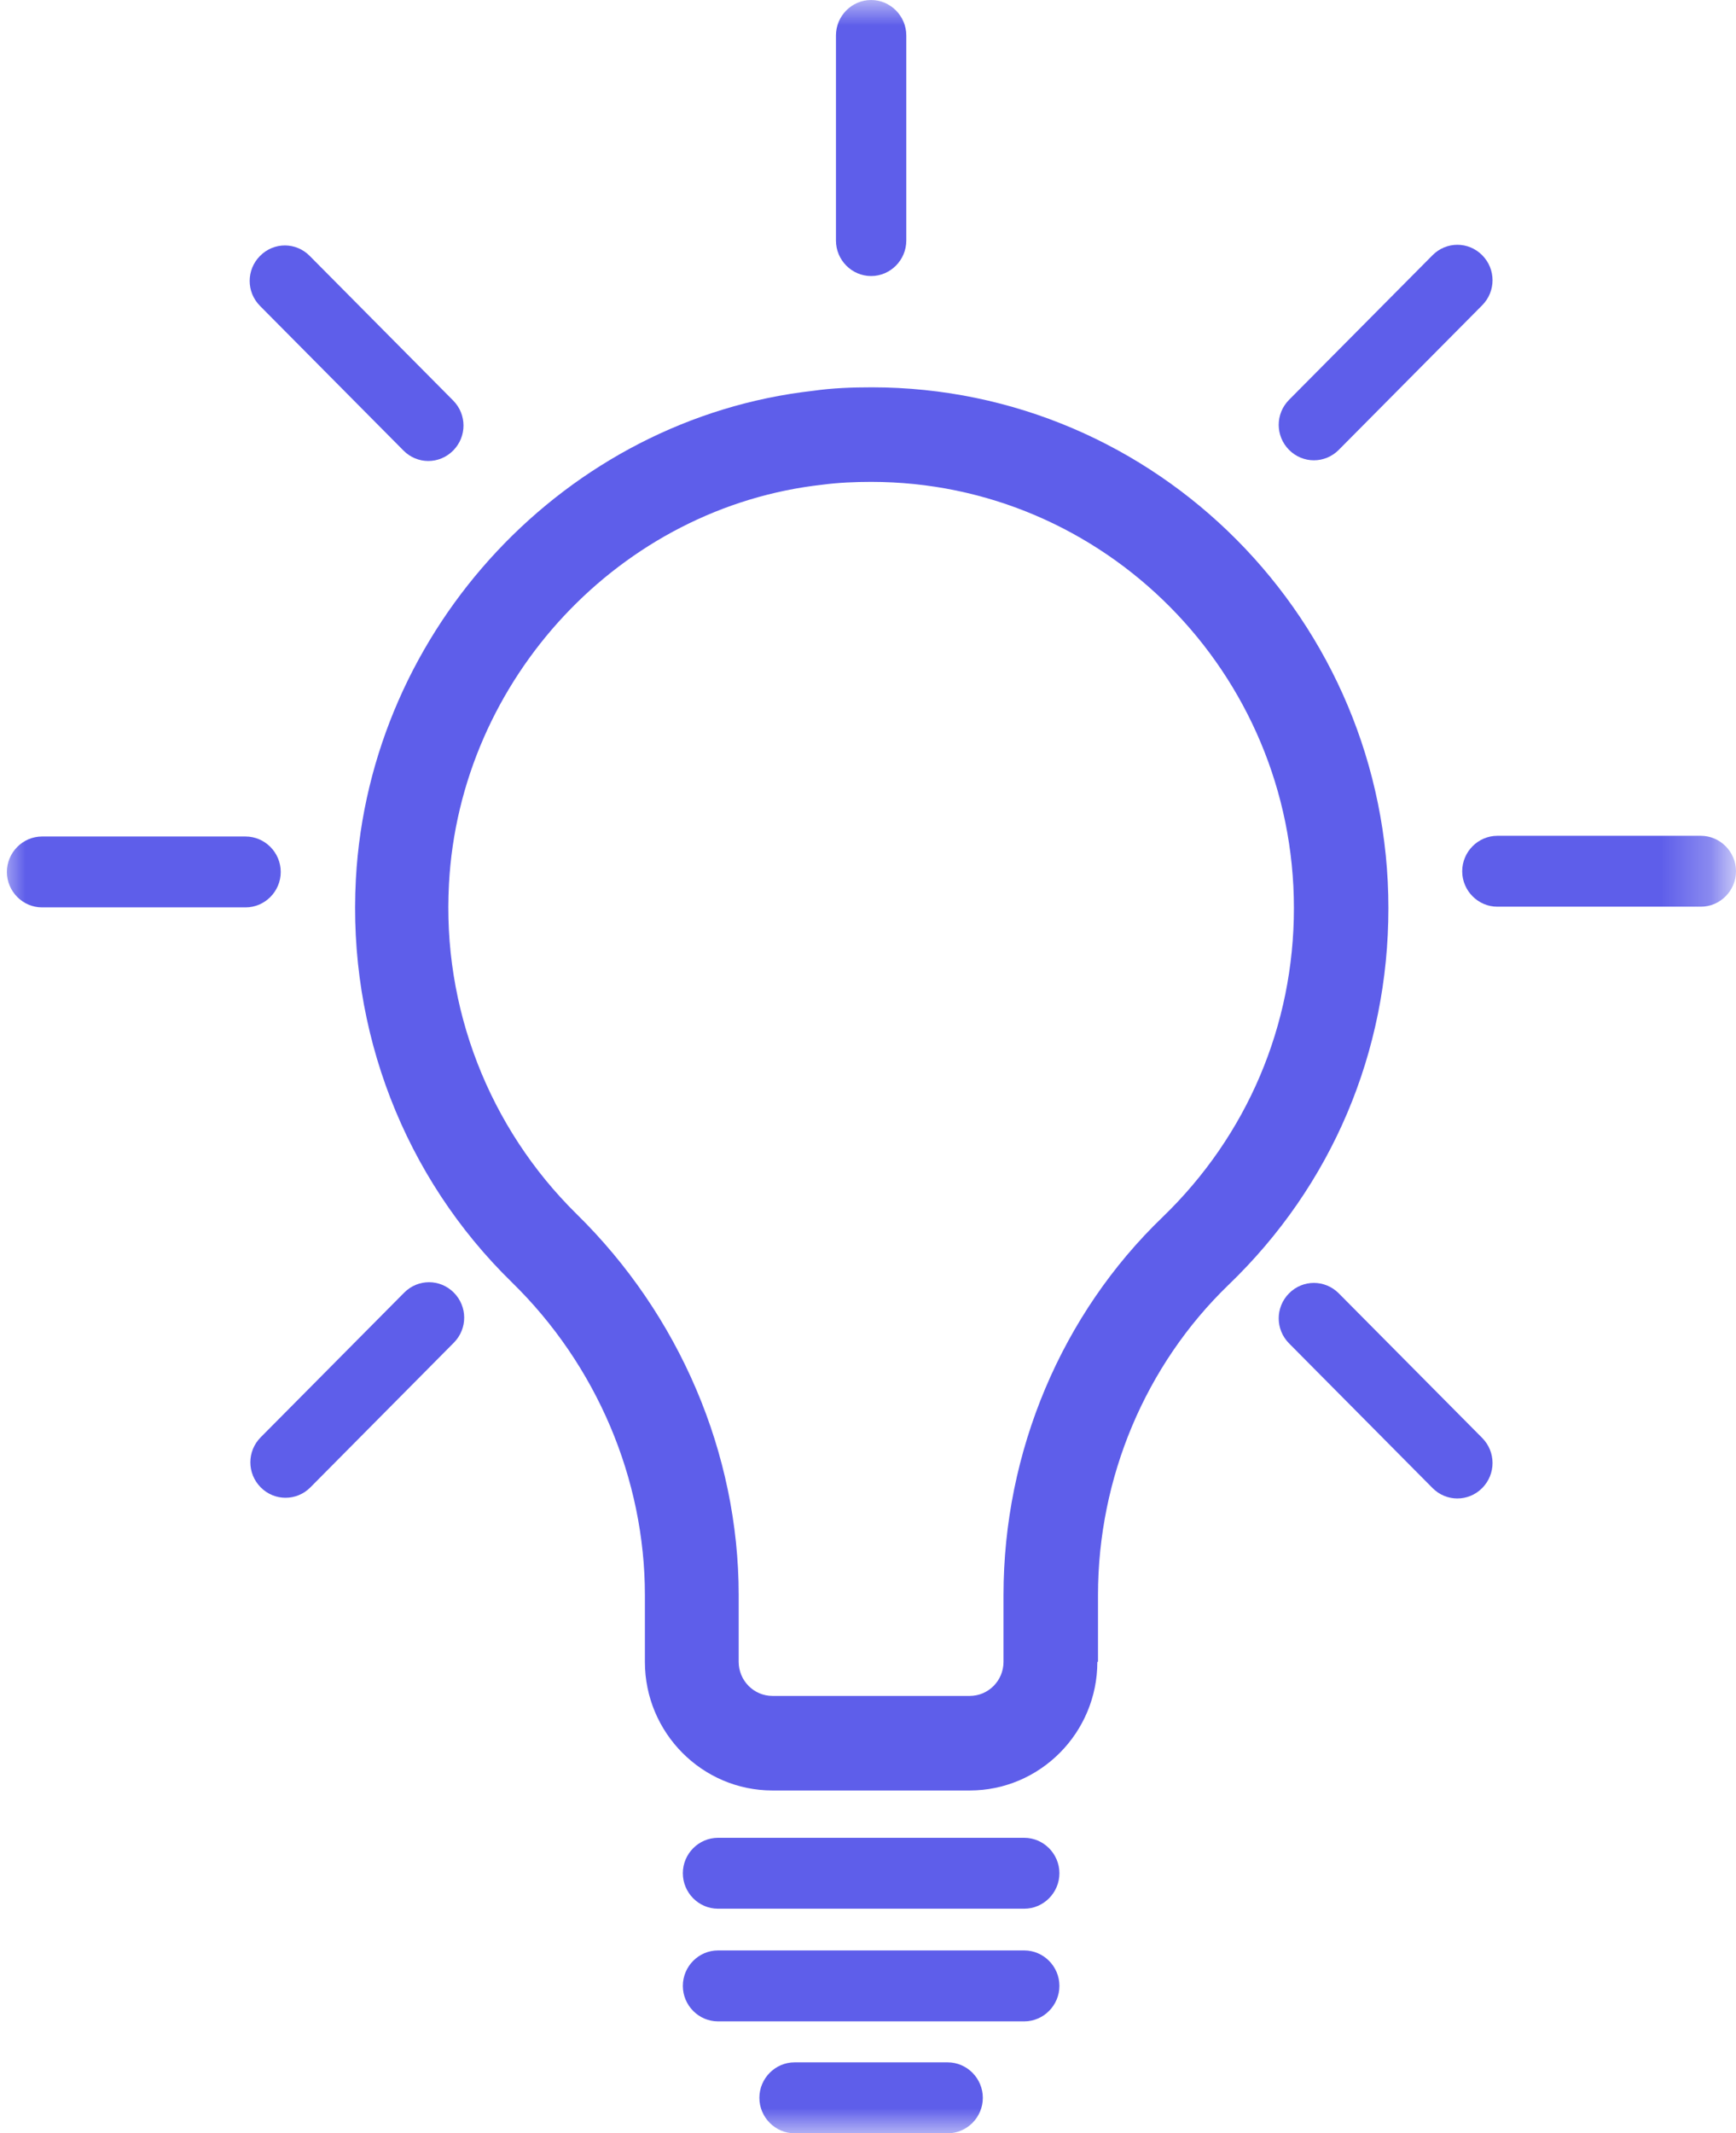 <svg xmlns="http://www.w3.org/2000/svg" width="35" height="43" viewBox="0 0 35 43" fill="none"><g clip-path="url(#clip0_3_568)"><mask id="mask0_3_568" style="mask-type:luminance" maskUnits="userSpaceOnUse" x="0" y="0" width="35" height="43"><path d="M34.722 0H0V43H34.722V0Z" fill="white"></path></mask><g mask="url(#mask0_3_568)"><path d="M20.232 33.497C20.232 33.876 19.927 34.184 19.551 34.184H15.574C15.199 34.184 14.893 33.876 14.893 33.497V32.152C14.893 29.293 13.697 26.503 11.625 24.471C9.859 22.733 8.913 20.309 9.052 17.814C9.275 13.679 12.515 10.217 16.589 9.769C16.909 9.727 17.243 9.713 17.563 9.713C22.263 9.713 26.087 13.567 26.087 18.304C26.087 20.673 25.141 22.887 23.445 24.527C21.401 26.489 20.232 29.265 20.232 32.152V33.497ZM22.137 33.497V32.152C22.137 29.783 23.097 27.513 24.766 25.901C26.851 23.897 27.992 21.206 27.992 18.304C27.992 12.516 23.319 7.807 17.576 7.807C17.187 7.807 16.784 7.821 16.395 7.877C11.416 8.437 7.453 12.656 7.175 17.716C7.008 20.771 8.149 23.728 10.318 25.845C12.028 27.513 13.002 29.811 13.002 32.152V33.497C13.002 34.927 14.156 36.09 15.574 36.09H19.551C20.969 36.09 22.124 34.927 22.124 33.497" fill="#5E5EEA"></path><path d="M20.65 37.044H14.476C14.086 37.044 13.767 37.366 13.767 37.758C13.767 38.151 14.086 38.473 14.476 38.473H20.65C21.039 38.473 21.359 38.151 21.359 37.758C21.359 37.366 21.039 37.044 20.65 37.044Z" fill="#5E5EEA"></path><path d="M21.359 40.029C21.359 39.636 21.039 39.314 20.65 39.314H14.476C14.086 39.314 13.767 39.636 13.767 40.029C13.767 40.421 14.086 40.744 14.476 40.744H20.65C21.039 40.744 21.359 40.421 21.359 40.029Z" fill="#5E5EEA"></path><path d="M0.848 18.29H4.95C5.34 18.29 5.66 17.968 5.66 17.576C5.66 17.183 5.34 16.861 4.95 16.861H0.848C0.459 16.861 0.139 17.183 0.139 17.576C0.139 17.968 0.459 18.29 0.848 18.29Z" fill="#5E5EEA"></path><path d="M35 17.562C35 17.169 34.68 16.847 34.291 16.847H30.189C29.8 16.847 29.48 17.169 29.48 17.562C29.48 17.954 29.8 18.276 30.189 18.276H34.291C34.68 18.276 35 17.954 35 17.562Z" fill="#5E5EEA"></path><path d="M16.854 0.715V4.849C16.854 5.242 17.173 5.564 17.563 5.564C17.952 5.564 18.272 5.242 18.272 4.849V0.715C18.272 0.322 17.952 0 17.563 0C17.173 0 16.854 0.322 16.854 0.715Z" fill="#5E5EEA"></path><path d="M28.882 5.144L25.989 8.059C25.711 8.339 25.711 8.788 25.989 9.068C26.128 9.208 26.309 9.278 26.49 9.278C26.671 9.278 26.852 9.208 26.991 9.068L29.883 6.153C30.161 5.873 30.161 5.424 29.883 5.144C29.605 4.864 29.16 4.864 28.882 5.144Z" fill="#5E5EEA"></path><path d="M9.15 26.055C8.872 25.775 8.427 25.775 8.149 26.055L5.256 28.971C4.978 29.251 4.978 29.699 5.256 29.98C5.395 30.12 5.576 30.19 5.757 30.19C5.938 30.19 6.119 30.12 6.258 29.98L9.15 27.064C9.428 26.784 9.428 26.335 9.15 26.055Z" fill="#5E5EEA"></path><path d="M8.135 9.082C8.274 9.222 8.455 9.292 8.635 9.292C8.816 9.292 8.997 9.222 9.136 9.082C9.414 8.802 9.414 8.353 9.136 8.073L6.244 5.158C5.966 4.877 5.521 4.877 5.243 5.158C4.964 5.438 4.964 5.887 5.243 6.167L8.135 9.082Z" fill="#5E5EEA"></path><path d="M28.882 29.994C29.021 30.134 29.201 30.204 29.382 30.204C29.563 30.204 29.744 30.134 29.883 29.994C30.161 29.713 30.161 29.265 29.883 28.984L26.991 26.069C26.712 25.789 26.267 25.789 25.989 26.069C25.711 26.349 25.711 26.798 25.989 27.078L28.882 29.994Z" fill="#5E5EEA"></path><path d="M19.815 42.285C19.815 41.893 19.496 41.57 19.106 41.57H16.019C15.63 41.57 15.31 41.893 15.31 42.285C15.31 42.678 15.63 43 16.019 43H19.106C19.496 43 19.815 42.678 19.815 42.285Z" fill="#5E5EEA"></path></g></g><defs><clipPath id="clip0_3_568"><rect width="35" height="43" fill="white"></rect></clipPath></defs></svg>
